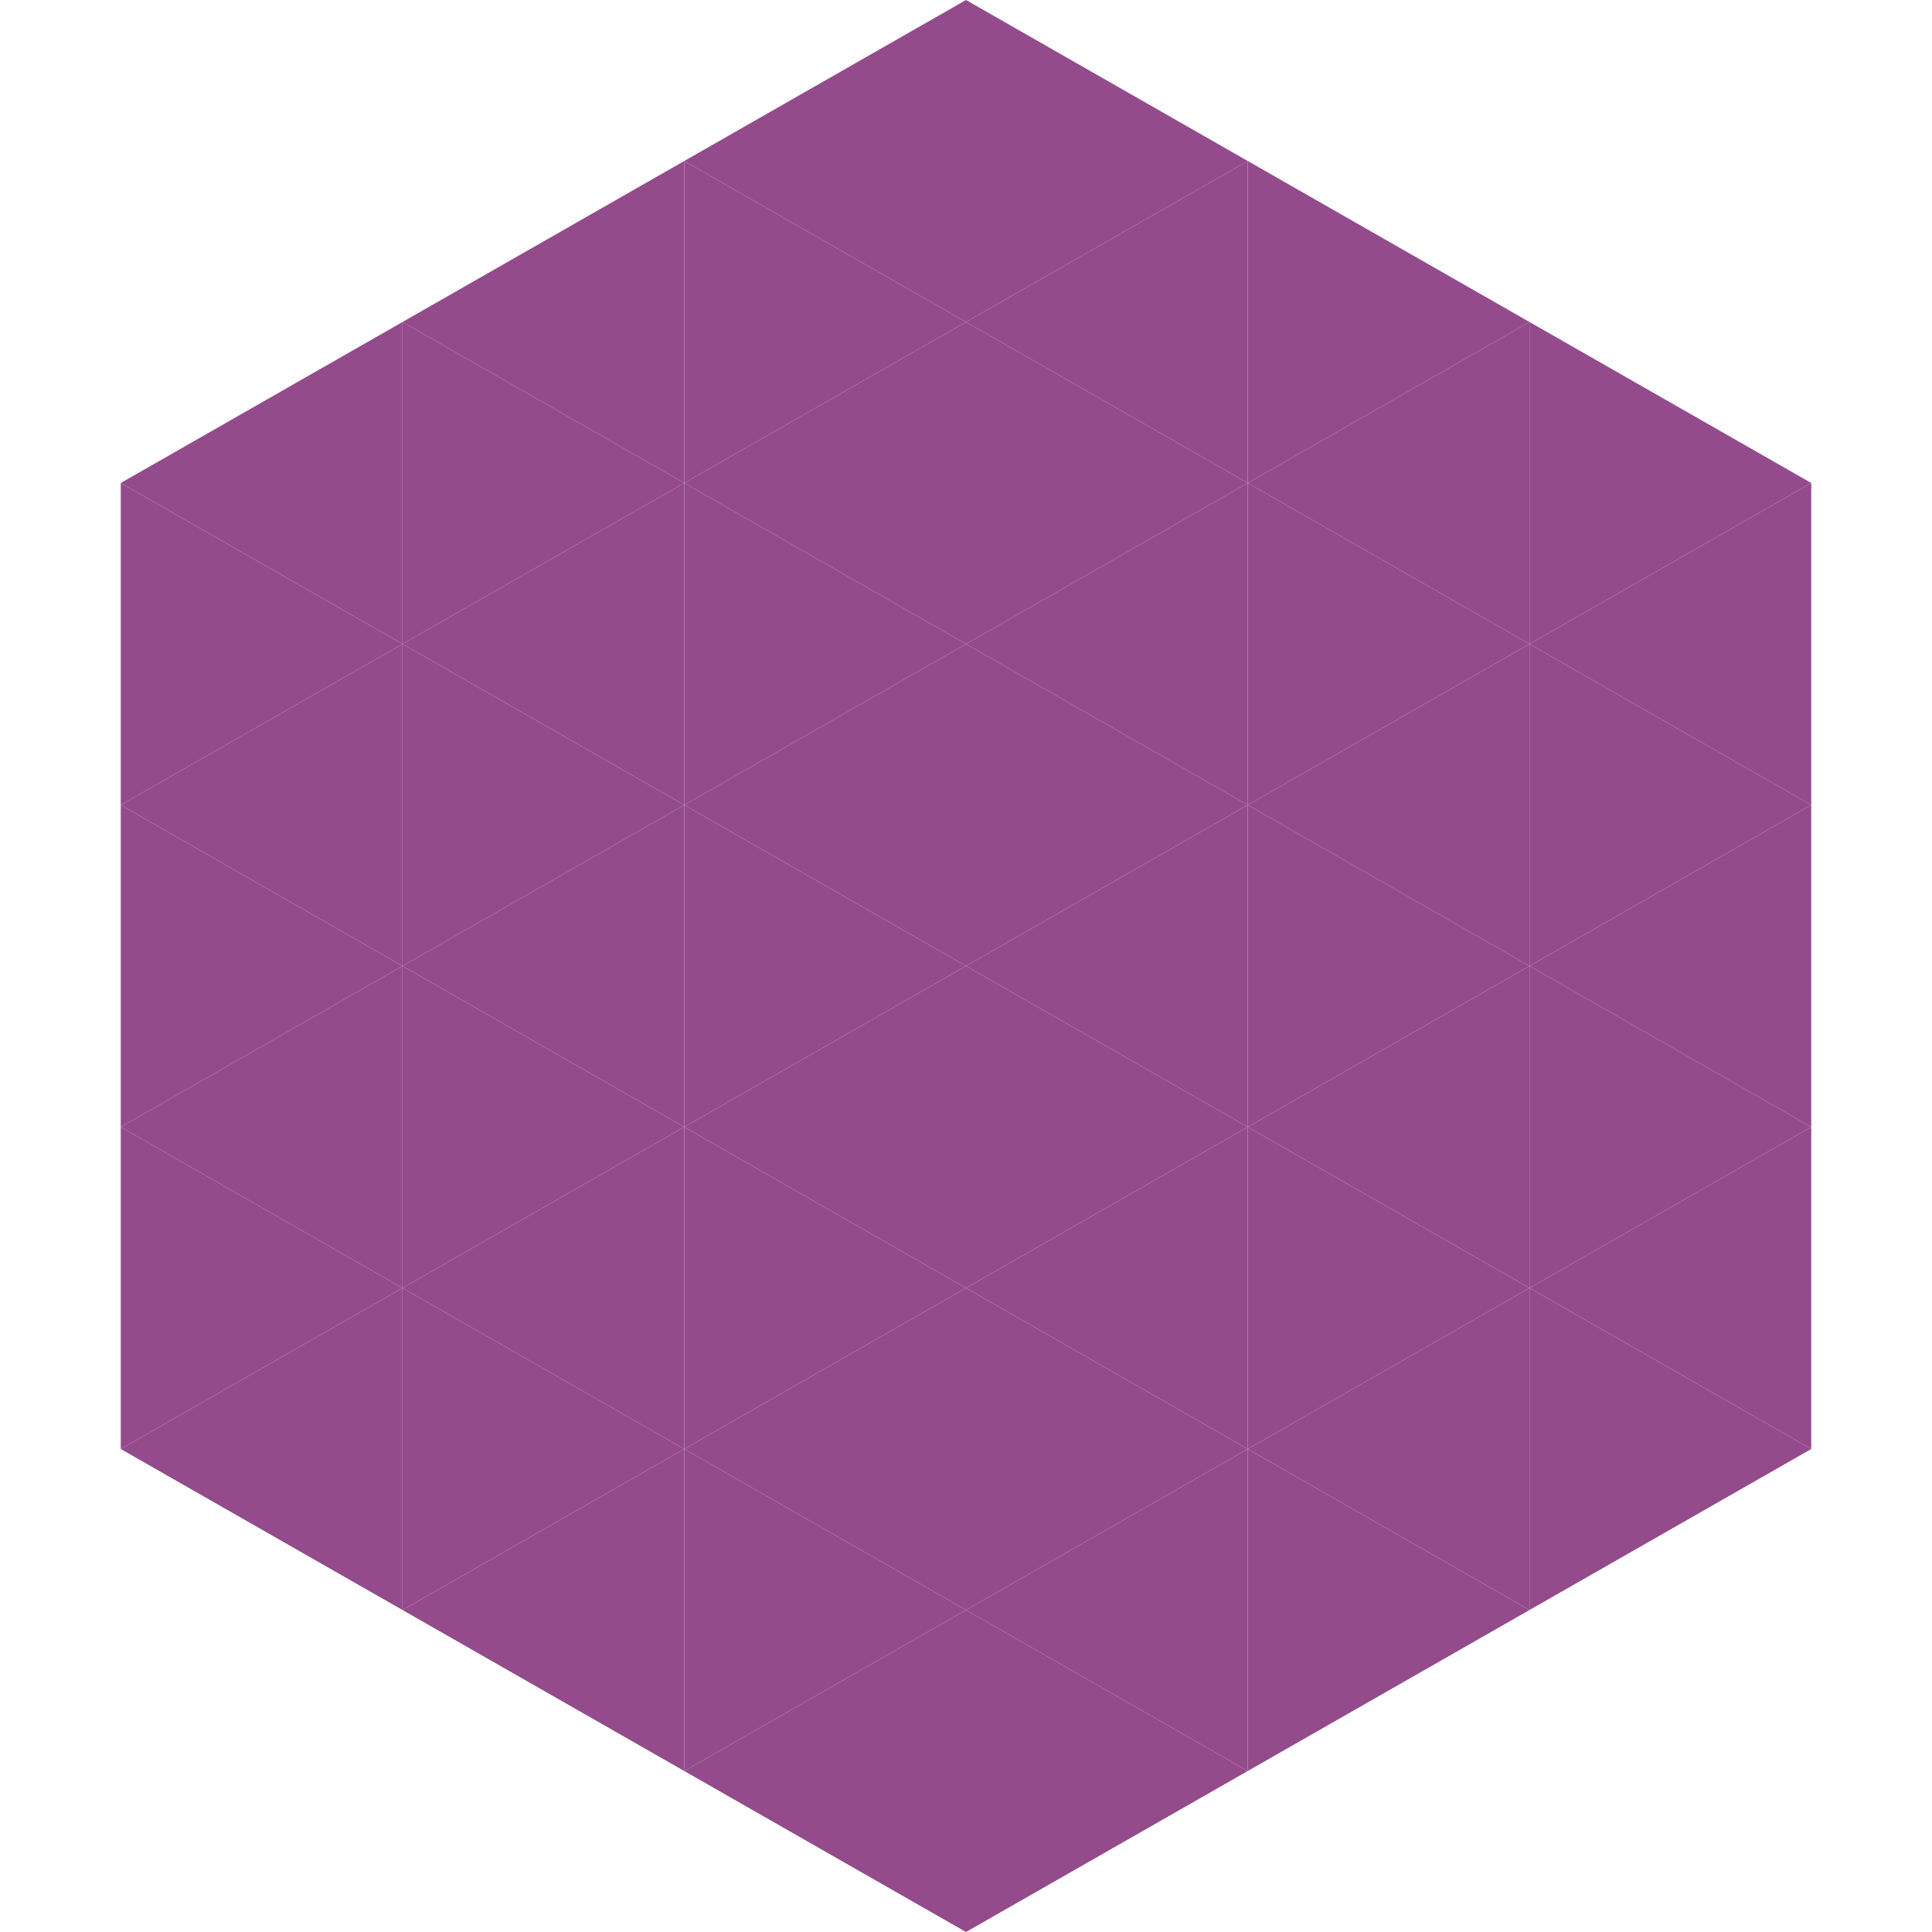 <?xml version="1.0"?>
<!-- Generated by SVGo -->
<svg width="240" height="240"
     xmlns="http://www.w3.org/2000/svg"
     xmlns:xlink="http://www.w3.org/1999/xlink">
<polygon points="50,40 15,60 50,80" style="fill:rgb(147,75,140)" />
<polygon points="190,40 225,60 190,80" style="fill:rgb(147,75,140)" />
<polygon points="15,60 50,80 15,100" style="fill:rgb(147,75,140)" />
<polygon points="225,60 190,80 225,100" style="fill:rgb(147,75,140)" />
<polygon points="50,80 15,100 50,120" style="fill:rgb(147,75,140)" />
<polygon points="190,80 225,100 190,120" style="fill:rgb(147,75,140)" />
<polygon points="15,100 50,120 15,140" style="fill:rgb(147,75,140)" />
<polygon points="225,100 190,120 225,140" style="fill:rgb(147,75,140)" />
<polygon points="50,120 15,140 50,160" style="fill:rgb(147,75,140)" />
<polygon points="190,120 225,140 190,160" style="fill:rgb(147,75,140)" />
<polygon points="15,140 50,160 15,180" style="fill:rgb(147,75,140)" />
<polygon points="225,140 190,160 225,180" style="fill:rgb(147,75,140)" />
<polygon points="50,160 15,180 50,200" style="fill:rgb(147,75,140)" />
<polygon points="190,160 225,180 190,200" style="fill:rgb(147,75,140)" />
<polygon points="15,180 50,200 15,220" style="fill:rgb(255,255,255); fill-opacity:0" />
<polygon points="225,180 190,200 225,220" style="fill:rgb(255,255,255); fill-opacity:0" />
<polygon points="50,0 85,20 50,40" style="fill:rgb(255,255,255); fill-opacity:0" />
<polygon points="190,0 155,20 190,40" style="fill:rgb(255,255,255); fill-opacity:0" />
<polygon points="85,20 50,40 85,60" style="fill:rgb(147,75,140)" />
<polygon points="155,20 190,40 155,60" style="fill:rgb(147,75,140)" />
<polygon points="50,40 85,60 50,80" style="fill:rgb(147,75,140)" />
<polygon points="190,40 155,60 190,80" style="fill:rgb(147,75,140)" />
<polygon points="85,60 50,80 85,100" style="fill:rgb(147,75,140)" />
<polygon points="155,60 190,80 155,100" style="fill:rgb(147,75,140)" />
<polygon points="50,80 85,100 50,120" style="fill:rgb(147,75,140)" />
<polygon points="190,80 155,100 190,120" style="fill:rgb(147,75,140)" />
<polygon points="85,100 50,120 85,140" style="fill:rgb(147,75,140)" />
<polygon points="155,100 190,120 155,140" style="fill:rgb(147,75,140)" />
<polygon points="50,120 85,140 50,160" style="fill:rgb(147,75,140)" />
<polygon points="190,120 155,140 190,160" style="fill:rgb(147,75,140)" />
<polygon points="85,140 50,160 85,180" style="fill:rgb(147,75,140)" />
<polygon points="155,140 190,160 155,180" style="fill:rgb(147,75,140)" />
<polygon points="50,160 85,180 50,200" style="fill:rgb(147,75,140)" />
<polygon points="190,160 155,180 190,200" style="fill:rgb(147,75,140)" />
<polygon points="85,180 50,200 85,220" style="fill:rgb(147,75,140)" />
<polygon points="155,180 190,200 155,220" style="fill:rgb(147,75,140)" />
<polygon points="120,0 85,20 120,40" style="fill:rgb(147,75,140)" />
<polygon points="120,0 155,20 120,40" style="fill:rgb(147,75,140)" />
<polygon points="85,20 120,40 85,60" style="fill:rgb(147,75,140)" />
<polygon points="155,20 120,40 155,60" style="fill:rgb(147,75,140)" />
<polygon points="120,40 85,60 120,80" style="fill:rgb(147,75,140)" />
<polygon points="120,40 155,60 120,80" style="fill:rgb(147,75,140)" />
<polygon points="85,60 120,80 85,100" style="fill:rgb(147,75,140)" />
<polygon points="155,60 120,80 155,100" style="fill:rgb(147,75,140)" />
<polygon points="120,80 85,100 120,120" style="fill:rgb(147,75,140)" />
<polygon points="120,80 155,100 120,120" style="fill:rgb(147,75,140)" />
<polygon points="85,100 120,120 85,140" style="fill:rgb(147,75,140)" />
<polygon points="155,100 120,120 155,140" style="fill:rgb(147,75,140)" />
<polygon points="120,120 85,140 120,160" style="fill:rgb(147,75,140)" />
<polygon points="120,120 155,140 120,160" style="fill:rgb(147,75,140)" />
<polygon points="85,140 120,160 85,180" style="fill:rgb(147,75,140)" />
<polygon points="155,140 120,160 155,180" style="fill:rgb(147,75,140)" />
<polygon points="120,160 85,180 120,200" style="fill:rgb(147,75,140)" />
<polygon points="120,160 155,180 120,200" style="fill:rgb(147,75,140)" />
<polygon points="85,180 120,200 85,220" style="fill:rgb(147,75,140)" />
<polygon points="155,180 120,200 155,220" style="fill:rgb(147,75,140)" />
<polygon points="120,200 85,220 120,240" style="fill:rgb(147,75,140)" />
<polygon points="120,200 155,220 120,240" style="fill:rgb(147,75,140)" />
<polygon points="85,220 120,240 85,260" style="fill:rgb(255,255,255); fill-opacity:0" />
<polygon points="155,220 120,240 155,260" style="fill:rgb(255,255,255); fill-opacity:0" />
</svg>
